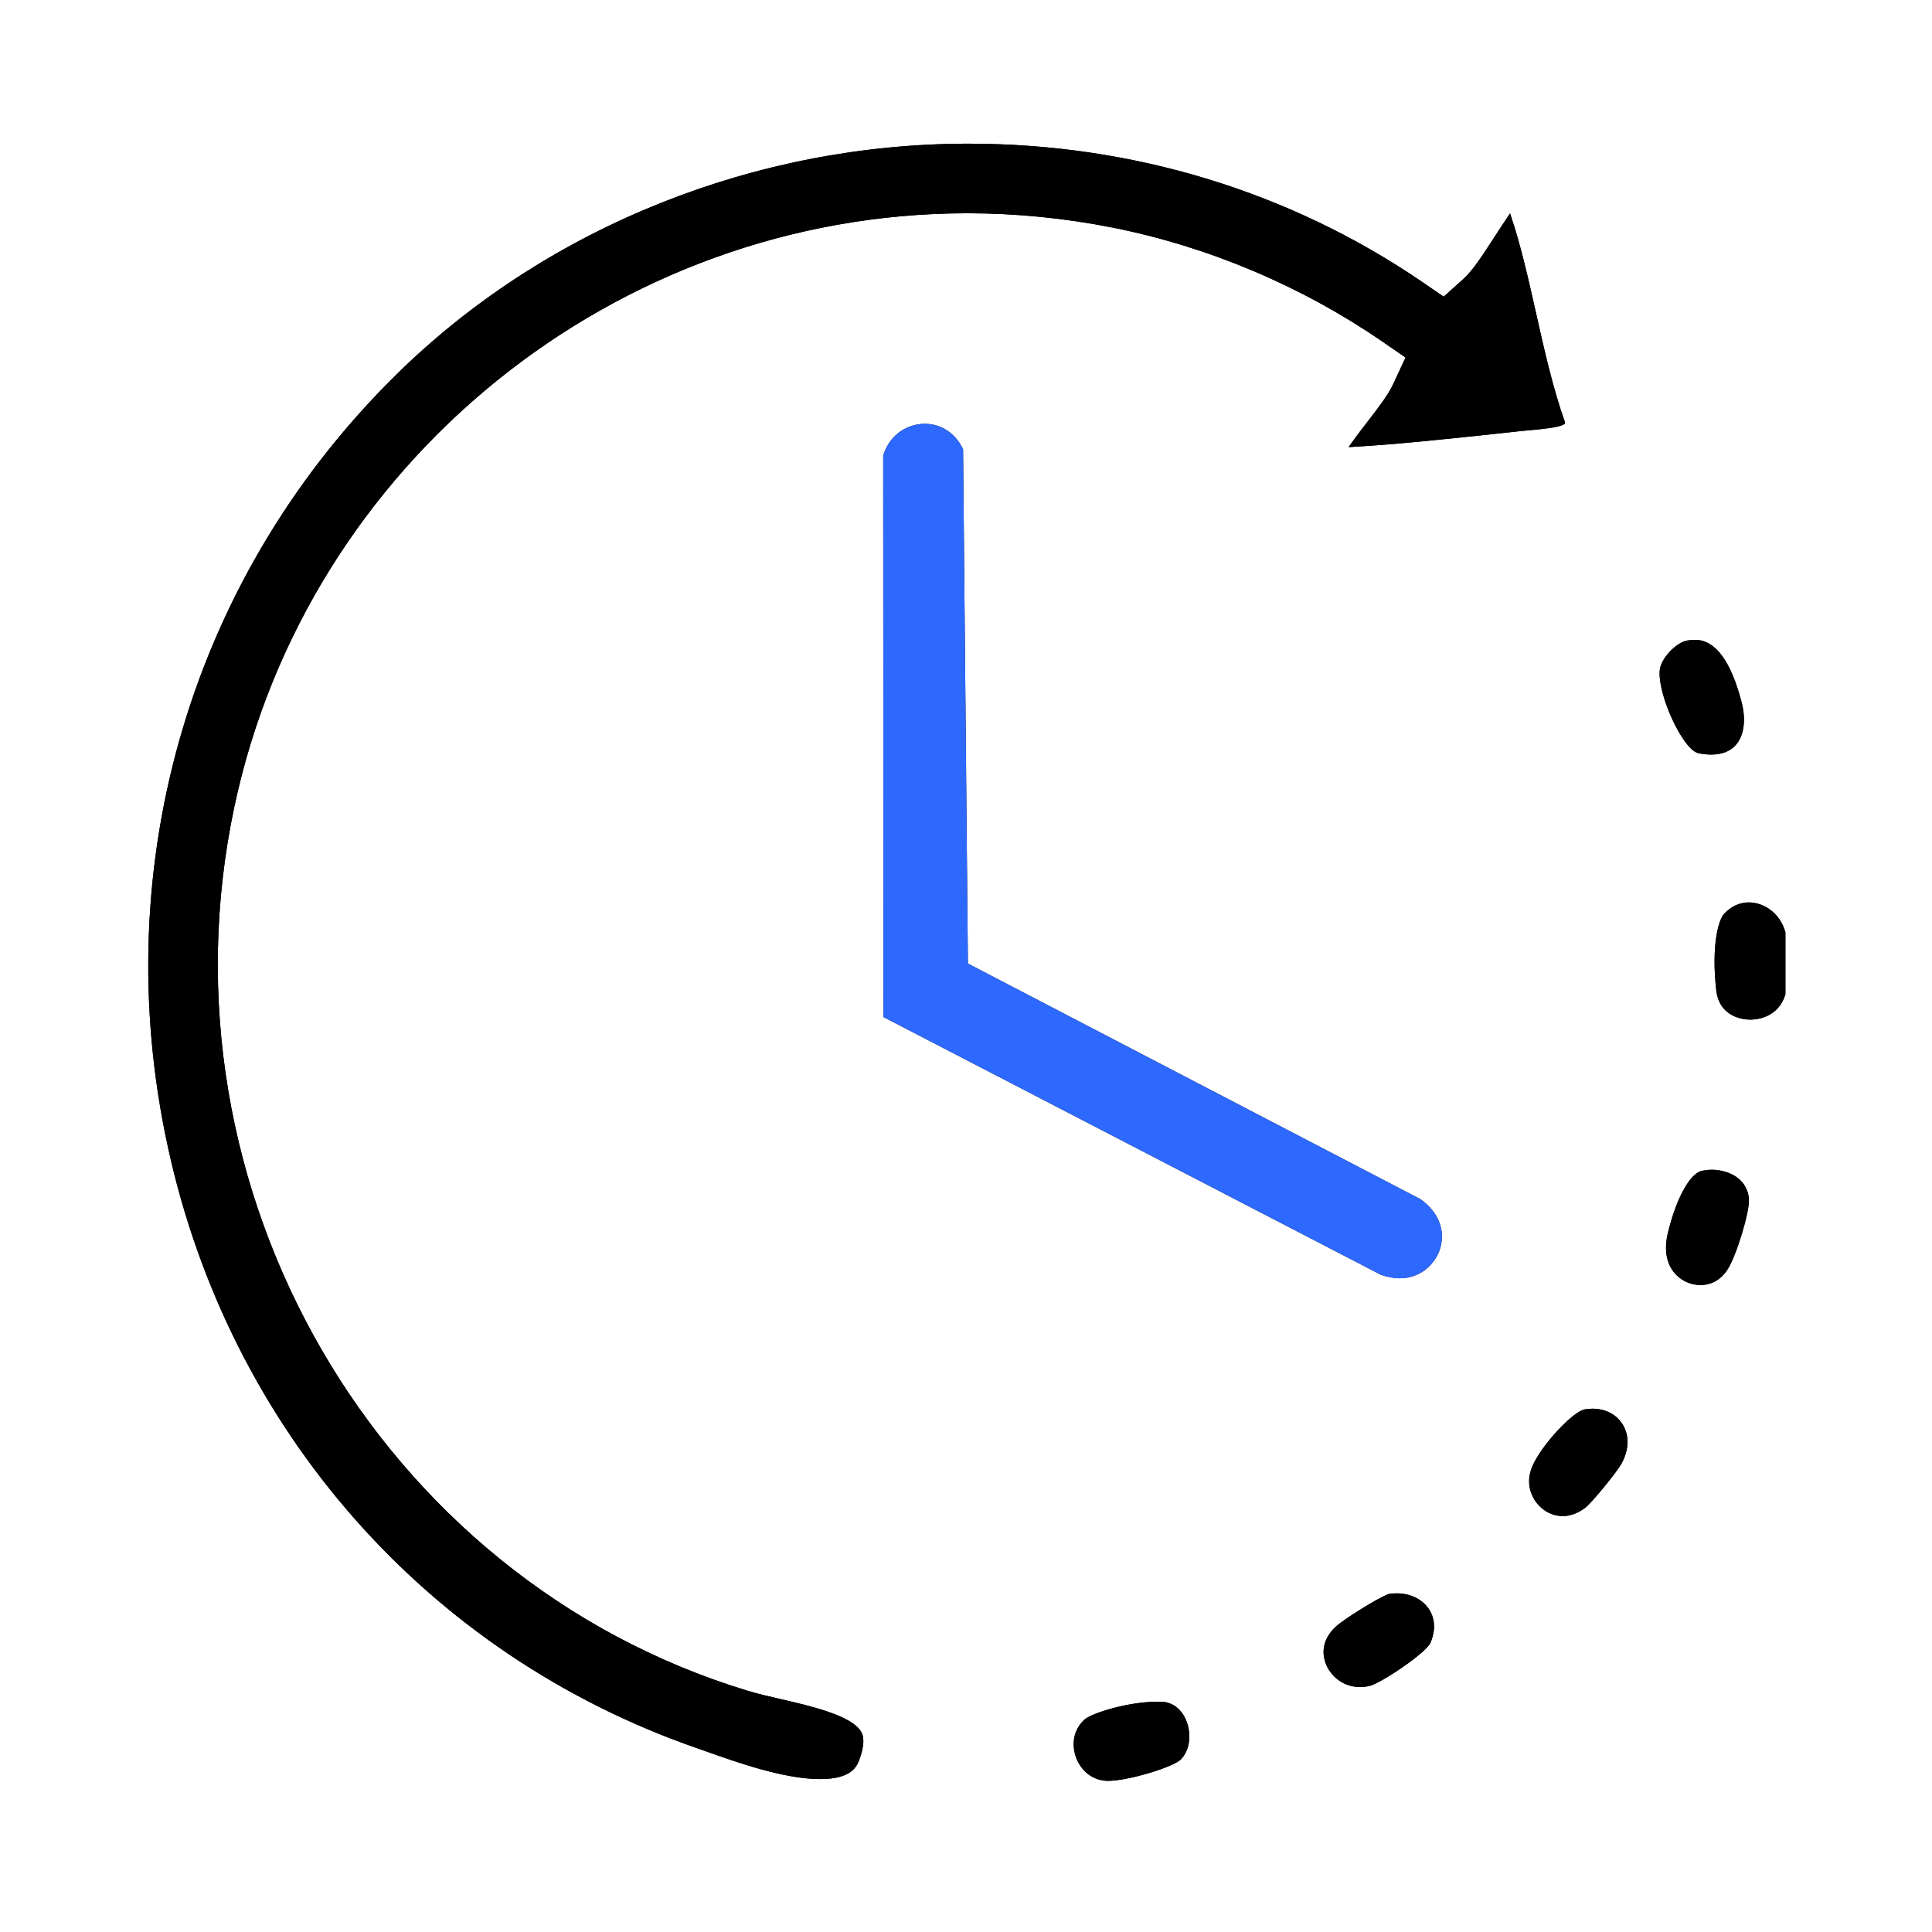 <svg width="57" height="57" viewBox="0 0 57 57" fill="none" xmlns="http://www.w3.org/2000/svg">
<path d="M42.488 36.834C42.354 37.272 41.934 37.713 41.294 37.713C41.114 37.713 40.925 37.676 40.731 37.605L26.064 30.005L26.057 13.439C26.274 12.75 26.849 12.504 27.281 12.504C27.772 12.504 28.191 12.784 28.414 13.257L28.556 28.428L41.903 35.377C42.435 35.75 42.653 36.294 42.488 36.834Z" fill="black"/>
<path d="M42.488 36.834C42.354 37.272 41.934 37.713 41.294 37.713C41.114 37.713 40.925 37.676 40.731 37.605L26.064 30.005L26.057 13.439C26.274 12.75 26.849 12.504 27.281 12.504C27.772 12.504 28.191 12.784 28.414 13.257L28.556 28.428L41.903 35.377C42.435 35.75 42.653 36.294 42.488 36.834Z" fill="#2E69FF"/>
<path d="M52.625 27.514V29.332C52.418 29.982 51.822 30.032 51.636 30.032C51.492 30.032 50.771 29.993 50.684 29.205C50.538 27.903 50.747 27.152 50.913 26.983C51.114 26.777 51.345 26.674 51.597 26.674C52.003 26.674 52.473 26.962 52.625 27.514Z" fill="black" stroke="black" stroke-width="0.1"/>
<path d="M52.625 27.514V29.332C52.418 29.982 51.822 30.032 51.636 30.032C51.492 30.032 50.771 29.993 50.684 29.205C50.538 27.903 50.747 27.152 50.913 26.983C51.114 26.777 51.345 26.674 51.597 26.674C52.003 26.674 52.473 26.962 52.625 27.514Z" fill="black" stroke="black" stroke-width="0.1"/>
<path d="M46.122 12.468V12.473C45.968 12.568 45.454 12.613 45.173 12.639C45.068 12.65 44.963 12.658 44.864 12.668L44.198 12.74C42.808 12.89 41.253 13.057 39.889 13.136C40.057 12.896 40.248 12.65 40.385 12.473C40.715 12.047 40.998 11.678 41.153 11.345L41.531 10.531L40.794 10.023C38.418 8.393 35.675 7.233 32.859 6.67C31.438 6.387 29.988 6.242 28.545 6.242C18.146 6.242 9.028 13.62 6.867 23.783C4.458 35.122 11.121 46.606 22.034 49.928C22.344 50.023 22.687 50.1 23.049 50.184C23.873 50.374 25.118 50.66 25.372 51.133C25.477 51.328 25.396 51.651 25.31 51.886C25.239 52.079 25.108 52.438 24.195 52.438C23.149 52.438 21.783 51.955 20.881 51.635L20.571 51.526C12.639 48.768 6.82 42.159 5.006 33.846C3.17 25.448 5.737 16.889 11.868 10.951C16.242 6.718 22.328 4.289 28.572 4.289C33.407 4.289 38.025 5.695 41.922 8.353L42.598 8.816L43.209 8.266C43.482 8.02 43.749 7.613 44.166 6.969C44.266 6.815 44.4 6.607 44.536 6.406C44.824 7.267 45.047 8.261 45.265 9.228C45.509 10.322 45.763 11.453 46.122 12.468Z" fill="black" stroke="black" stroke-width="0.1"/>
<path d="M46.122 12.468V12.473C45.968 12.568 45.454 12.613 45.173 12.639C45.068 12.65 44.963 12.658 44.864 12.668L44.198 12.74C42.808 12.89 41.253 13.057 39.889 13.136C40.057 12.896 40.248 12.65 40.385 12.473C40.715 12.047 40.998 11.678 41.153 11.345L41.531 10.531L40.794 10.023C38.418 8.393 35.675 7.233 32.859 6.67C31.438 6.387 29.988 6.242 28.545 6.242C18.146 6.242 9.028 13.62 6.867 23.783C4.458 35.122 11.121 46.606 22.034 49.928C22.344 50.023 22.687 50.1 23.049 50.184C23.873 50.374 25.118 50.66 25.372 51.133C25.477 51.328 25.396 51.651 25.31 51.886C25.239 52.079 25.108 52.438 24.195 52.438C23.149 52.438 21.783 51.955 20.881 51.635L20.571 51.526C12.639 48.768 6.82 42.159 5.006 33.846C3.17 25.448 5.737 16.889 11.868 10.951C16.242 6.718 22.328 4.289 28.572 4.289C33.407 4.289 38.025 5.695 41.922 8.353L42.598 8.816L43.209 8.266C43.482 8.02 43.749 7.613 44.166 6.969C44.266 6.815 44.4 6.607 44.536 6.406C44.824 7.267 45.047 8.261 45.265 9.228C45.509 10.322 45.763 11.453 46.122 12.468Z" fill="black" stroke="black" stroke-width="0.1"/>
<path d="M47.801 43.147C47.665 43.398 46.954 44.267 46.745 44.439C46.537 44.597 46.32 44.679 46.105 44.679C45.785 44.679 45.478 44.497 45.3 44.198C45.171 43.979 45.066 43.62 45.315 43.155C45.662 42.502 46.453 41.704 46.75 41.633C46.826 41.619 46.907 41.611 46.983 41.611C47.358 41.611 47.67 41.778 47.841 42.069C48.022 42.375 48.006 42.769 47.801 43.147Z" fill="black" stroke="black" stroke-width="0.1"/>
<path d="M47.801 43.147C47.665 43.398 46.954 44.267 46.745 44.439C46.537 44.597 46.32 44.679 46.105 44.679C45.785 44.679 45.478 44.497 45.3 44.198C45.171 43.979 45.066 43.62 45.315 43.155C45.662 42.502 46.453 41.704 46.75 41.633C46.826 41.619 46.907 41.611 46.983 41.611C47.358 41.611 47.67 41.778 47.841 42.069C48.022 42.375 48.006 42.769 47.801 43.147Z" fill="black" stroke="black" stroke-width="0.1"/>
<path d="M34.797 51.881C34.551 52.098 33.279 52.491 32.678 52.491H32.65C32.067 52.457 31.845 51.976 31.792 51.831C31.74 51.685 31.598 51.183 32.02 50.776C32.248 50.578 33.316 50.256 34.144 50.256C34.333 50.256 34.412 50.274 34.419 50.277C34.81 50.38 34.952 50.753 34.996 50.909C35.075 51.197 35.065 51.603 34.797 51.881Z" fill="black" stroke="black" stroke-width="0.1"/>
<path d="M34.797 51.881C34.551 52.098 33.279 52.491 32.678 52.491H32.65C32.067 52.457 31.845 51.976 31.792 51.831C31.74 51.685 31.598 51.183 32.02 50.776C32.248 50.578 33.316 50.256 34.144 50.256C34.333 50.256 34.412 50.274 34.419 50.277C34.81 50.38 34.952 50.753 34.996 50.909C35.075 51.197 35.065 51.603 34.797 51.881Z" fill="black" stroke="black" stroke-width="0.1"/>
<path d="M50.918 37.438C50.685 37.789 50.383 37.863 50.171 37.863C49.877 37.863 49.594 37.726 49.416 37.493C49.203 37.221 49.148 36.838 49.258 36.383C49.536 35.231 49.953 34.647 50.221 34.592C50.315 34.573 50.412 34.562 50.509 34.562C50.866 34.562 51.487 34.732 51.548 35.368C51.577 35.733 51.178 37.047 50.918 37.438Z" fill="black" stroke="black" stroke-width="0.1"/>
<path d="M50.918 37.438C50.685 37.789 50.383 37.863 50.171 37.863C49.877 37.863 49.594 37.726 49.416 37.493C49.203 37.221 49.148 36.838 49.258 36.383C49.536 35.231 49.953 34.647 50.221 34.592C50.315 34.573 50.412 34.562 50.509 34.562C50.866 34.562 51.487 34.732 51.548 35.368C51.577 35.733 51.178 37.047 50.918 37.438Z" fill="black" stroke="black" stroke-width="0.1"/>
<path d="M51.205 21.909C51.05 22.109 50.809 22.212 50.486 22.212C50.371 22.212 50.247 22.199 50.119 22.173C49.676 22.062 48.936 20.434 49.02 19.758C49.06 19.446 49.484 18.999 49.791 18.946C49.87 18.933 49.943 18.928 50.011 18.928C50.578 18.928 51.021 19.533 51.333 20.725C51.459 21.208 51.412 21.639 51.205 21.909Z" fill="black" stroke="black" stroke-width="0.1"/>
<path d="M51.205 21.909C51.05 22.109 50.809 22.212 50.486 22.212C50.371 22.212 50.247 22.199 50.119 22.173C49.676 22.062 48.936 20.434 49.02 19.758C49.06 19.446 49.484 18.999 49.791 18.946C49.87 18.933 49.943 18.928 50.011 18.928C50.578 18.928 51.021 19.533 51.333 20.725C51.459 21.208 51.412 21.639 51.205 21.909Z" fill="black" stroke="black" stroke-width="0.1"/>
<path d="M42.142 48.478C41.904 48.819 40.737 49.601 40.383 49.696C40.299 49.712 40.21 49.722 40.126 49.722C39.604 49.722 39.281 49.371 39.163 49.069C39.079 48.855 39.006 48.435 39.444 48.028C39.664 47.822 40.674 47.188 40.983 47.077C41.059 47.064 41.135 47.059 41.209 47.059C41.605 47.059 41.948 47.233 42.129 47.521C42.297 47.791 42.302 48.132 42.142 48.478Z" fill="black" stroke="black" stroke-width="0.1"/>
<path d="M42.142 48.478C41.904 48.819 40.737 49.601 40.383 49.696C40.299 49.712 40.21 49.722 40.126 49.722C39.604 49.722 39.281 49.371 39.163 49.069C39.079 48.855 39.006 48.435 39.444 48.028C39.664 47.822 40.674 47.188 40.983 47.077C41.059 47.064 41.135 47.059 41.209 47.059C41.605 47.059 41.948 47.233 42.129 47.521C42.297 47.791 42.302 48.132 42.142 48.478Z" fill="black" stroke="black" stroke-width="0.1"/>
</svg>
